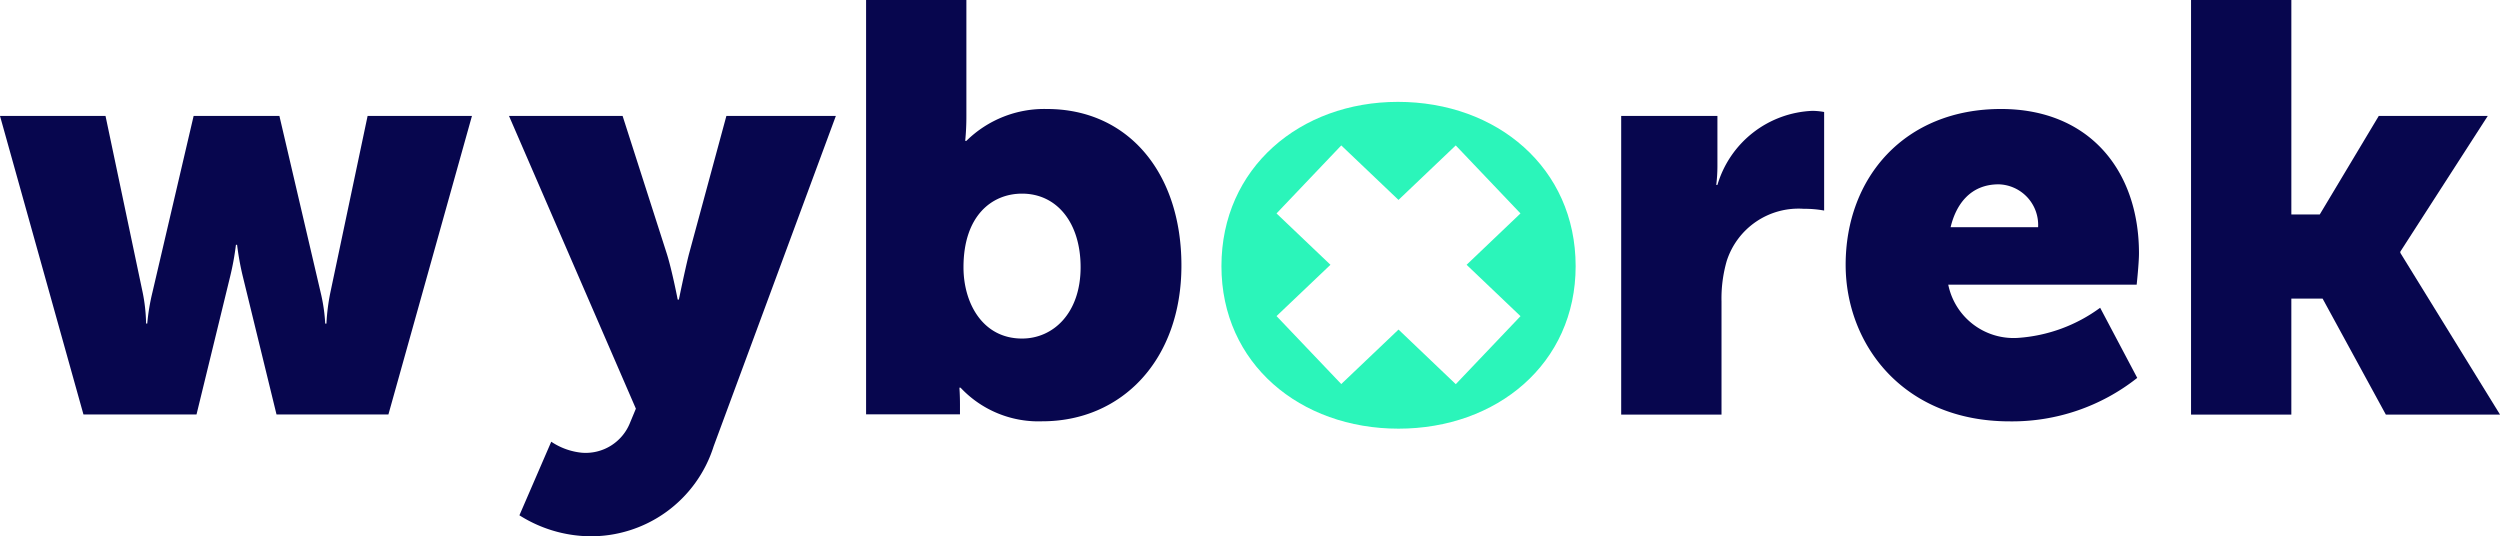 <svg id="wyborek_logo_wyborek_logo_blue_bg" xmlns="http://www.w3.org/2000/svg" width="181.512" height="38.936" viewBox="0 0 181.512 38.936">
  <path id="Path_622" data-name="Path 622" d="M0,38.7H7.661l2.693,12.794a12.24,12.24,0,0,1,.252,2.28h.085a15.253,15.253,0,0,1,.378-2.273l2.989-12.8h6.228l2.989,12.794a12.449,12.449,0,0,1,.337,2.28H23.7A14.95,14.95,0,0,1,23.99,51.5l2.7-12.8h7.576L28.2,60.376H20.077L17.634,50.37a20,20,0,0,1-.42-2.314H17.13a20,20,0,0,1-.42,2.3L14.267,60.376H6.06Z" transform="translate(0 -30.282)" fill="#07064e"/>
  <path id="Path_623" data-name="Path 623" d="M172.967,62.353a4.835,4.835,0,0,0,2.232.8,3.464,3.464,0,0,0,3.493-2.188l.42-1.011L169.9,38.7h8.248l3.2,9.975c.379,1.183.8,3.358.8,3.358h.085s.422-2.062.716-3.241L185.683,38.7h7.948l-8.875,23.992a9.338,9.338,0,0,1-9.049,6.526,9.769,9.769,0,0,1-5.051-1.523Z" transform="translate(-132.944 -30.282)" fill="#07064e"/>
  <path id="Path_624" data-name="Path 624" d="M289.09,0h7.282V8.377a18.377,18.377,0,0,1-.085,1.851h.085a8.052,8.052,0,0,1,5.849-2.314c5.893,0,9.764,4.629,9.764,11.363,0,6.861-4.333,11.311-10.1,11.311a7.75,7.75,0,0,1-5.936-2.441h-.083s.041.546.041,1.22v.716H289.09Zm11.322,24.58c2.273,0,4.253-1.851,4.253-5.177,0-3.241-1.727-5.344-4.253-5.344-2.188,0-4.25,1.6-4.25,5.344C296.161,22.013,297.554,24.58,300.412,24.58Z" transform="translate(-226.208)" fill="#07064e"/>
  <path id="Path_625" data-name="Path 625" d="M541.13,37.37h6.987v3.661a11.423,11.423,0,0,1-.085,1.349h.085A7.515,7.515,0,0,1,555.023,37a5,5,0,0,1,.842.083v7.156a7.756,7.756,0,0,0-1.473-.126,5.473,5.473,0,0,0-5.6,3.787,9.854,9.854,0,0,0-.378,2.947v8.207H541.13Z" transform="translate(-423.424 -28.952)" fill="#07064e"/>
  <path id="Path_626" data-name="Path 626" d="M627.331,36.38c6.4,0,10.017,4.461,10.017,10.48,0,.716-.167,2.273-.167,2.273H623.5A4.841,4.841,0,0,0,628.551,53a11.369,11.369,0,0,0,5.978-2.188l2.693,5.092a14.638,14.638,0,0,1-9.26,3.156c-7.744,0-11.911-5.6-11.911-11.363C616.05,41.346,620.344,36.38,627.331,36.38Zm2.693,8.585a2.95,2.95,0,0,0-2.86-3.115c-2.105,0-3.115,1.523-3.493,3.115Z" transform="translate(-482.048 -28.467)" fill="#07064e"/>
  <path id="Path_627" data-name="Path 627" d="M731.34,0h7.283V15.572h2.062l4.285-7.154h7.913l-6.349,9.854v.085L753.773,30.1h-8.29l-4.59-8.418h-2.271V30.1H731.34Z" transform="translate(-572.26)" fill="#07064e"/>
  <path id="Path_628" data-name="Path 628" d="M420.514,34c-7.093,0-12.814,4.785-12.814,11.927,0,7.089,5.725,11.8,12.857,11.8s12.86-4.711,12.86-11.8C433.417,38.785,427.692,34,420.514,34Zm8.9,15.559-4.7,4.938-4.157-3.965L416.4,54.488l-4.7-4.935,3.915-3.724L411.7,42.1l4.7-4.938,4.155,3.957,4.157-3.957,4.7,4.938L425.5,45.829Z" transform="translate(-319.018 -26.604)" fill="#2bf5ba"/>
</svg>
